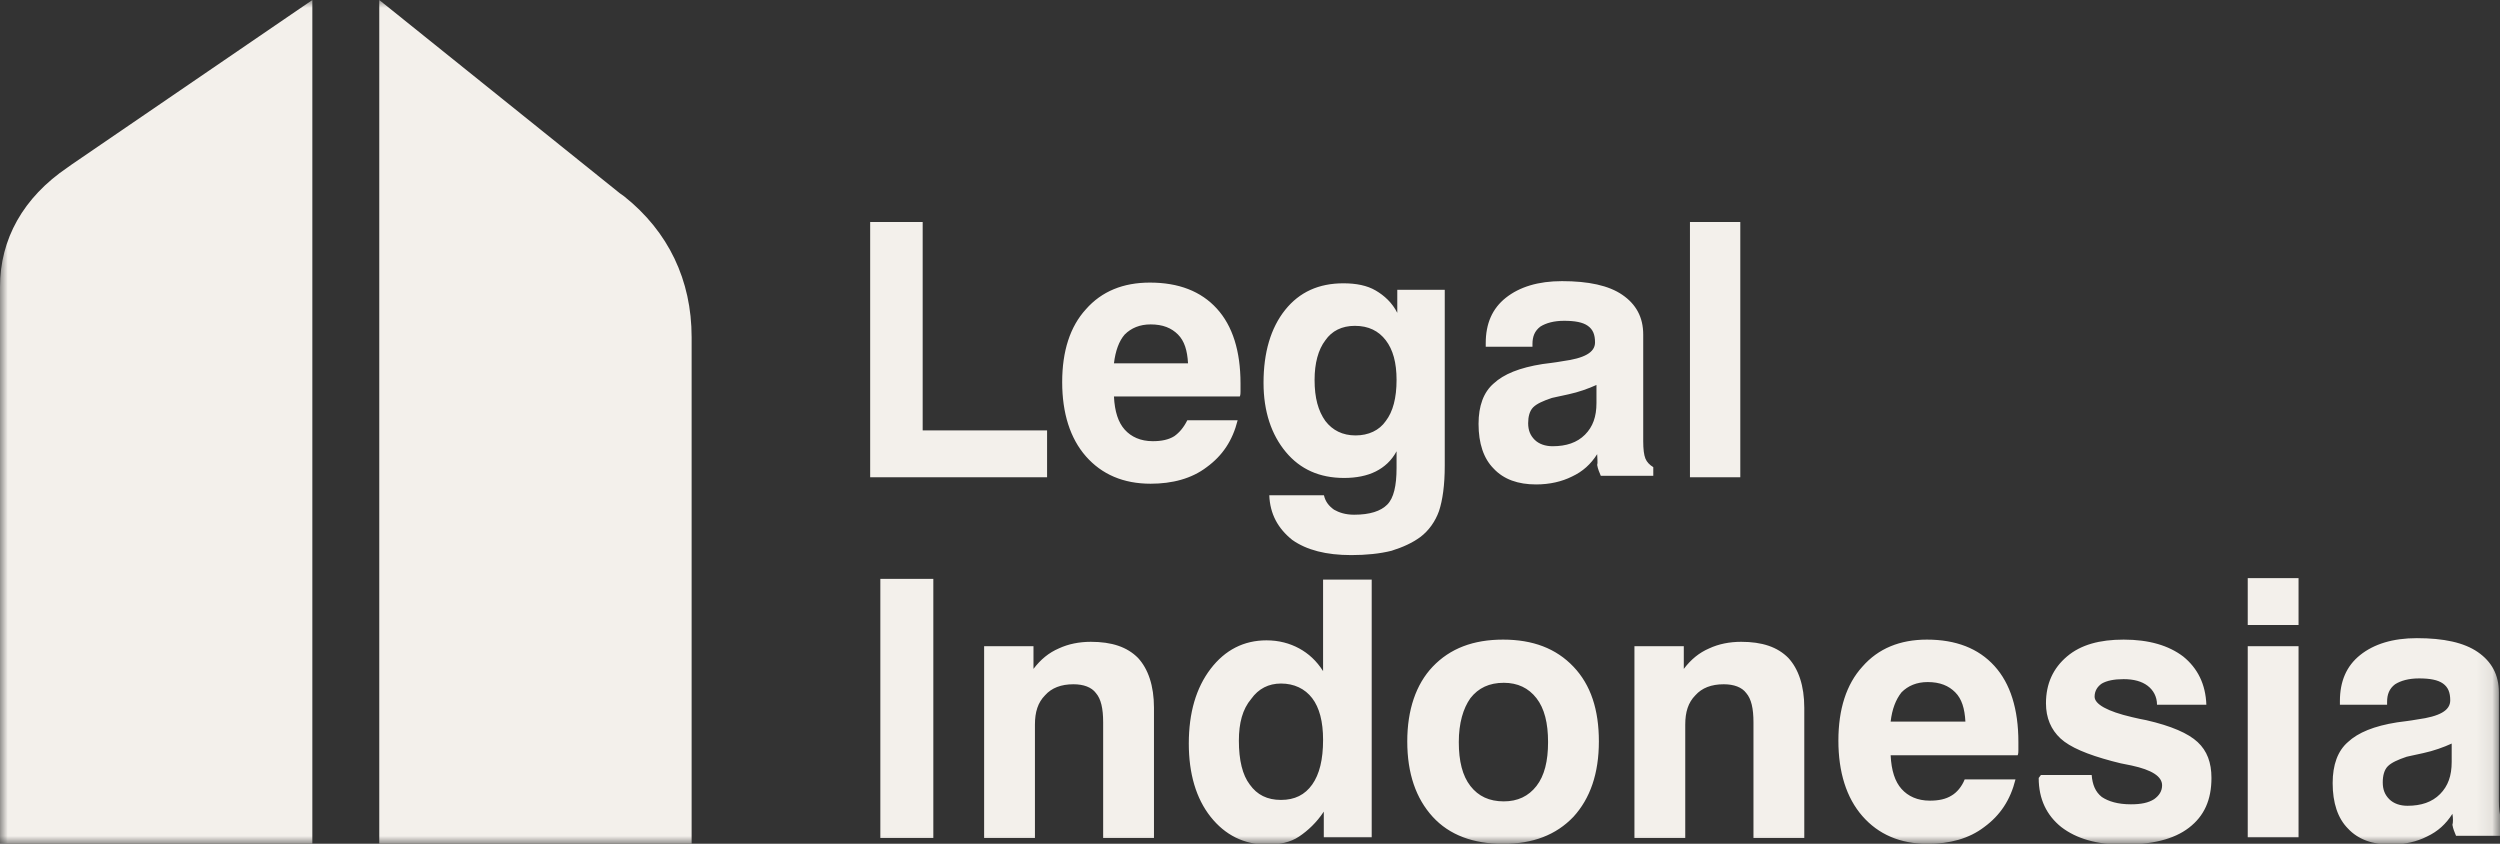 <?xml version="1.0" encoding="UTF-8"?> <svg xmlns="http://www.w3.org/2000/svg" width="160" height="54" viewBox="0 0 160 54" fill="none"><rect x="0" y="0" width="160" height="54" fill="#333333" stroke="none"/><mask id="mask0_853_3255" style="mask-type:luminance" maskUnits="userSpaceOnUse" x="0" y="0" width="160" height="54"><path d="M159.923 0H0V54H159.923V0Z" fill="white"></path></mask><g mask="url(#mask0_853_3255)"><path fill-rule="evenodd" clip-rule="evenodd" d="M19.99 0L4.613 10.511L4.325 10.716C1.49 12.638 0 15.297 0 18.364V20.287V54H19.99V0Z" fill="#F3F0EB"></path><path fill-rule="evenodd" clip-rule="evenodd" d="M24.273 0L39.662 12.364L39.949 12.569C42.778 14.821 44.264 17.932 44.264 21.576V23.828V54H24.273V0Z" fill="#F3F0EB"></path><path d="M55.691 30.543V14.21H59.051V27.544H67.013V30.543H55.691ZM75.987 26.898H79.209C78.887 28.19 78.243 29.159 77.23 29.897C76.263 30.635 75.021 30.958 73.64 30.958C71.891 30.958 70.511 30.358 69.498 29.205C68.486 28.051 67.98 26.437 67.98 24.453C67.98 22.469 68.486 20.9 69.498 19.793C70.511 18.639 71.891 18.086 73.594 18.086C75.435 18.086 76.862 18.639 77.874 19.747C78.887 20.854 79.393 22.469 79.393 24.545C79.393 24.776 79.393 24.96 79.393 25.052C79.393 25.145 79.393 25.283 79.347 25.375H71.293C71.339 26.344 71.569 27.036 71.983 27.498C72.398 27.959 72.996 28.236 73.778 28.236C74.331 28.236 74.791 28.144 75.159 27.913C75.481 27.682 75.757 27.359 75.987 26.898ZM71.293 23.253H76.034C75.987 22.422 75.803 21.823 75.389 21.407C74.975 20.992 74.423 20.762 73.64 20.762C72.95 20.762 72.398 20.992 71.983 21.407C71.615 21.823 71.385 22.469 71.293 23.253ZM84.133 24.314C84.133 25.468 84.364 26.298 84.824 26.944C85.284 27.544 85.928 27.867 86.757 27.867C87.585 27.867 88.275 27.544 88.69 26.944C89.15 26.344 89.38 25.468 89.38 24.314C89.38 23.207 89.15 22.377 88.69 21.777C88.23 21.177 87.585 20.854 86.711 20.854C85.882 20.854 85.238 21.177 84.824 21.777C84.364 22.377 84.133 23.253 84.133 24.314ZM81.234 31.696H84.732C84.824 32.111 85.054 32.388 85.376 32.619C85.698 32.804 86.112 32.942 86.665 32.942C87.677 32.942 88.368 32.711 88.782 32.296C89.196 31.881 89.38 31.096 89.38 29.943V28.882C89.058 29.482 88.598 29.897 88.045 30.174C87.493 30.451 86.803 30.589 86.02 30.589C84.456 30.589 83.213 30.035 82.293 28.928C81.372 27.821 80.866 26.344 80.866 24.499C80.866 22.561 81.326 20.992 82.246 19.839C83.167 18.685 84.41 18.132 85.974 18.132C86.803 18.132 87.493 18.27 88.045 18.593C88.598 18.916 89.104 19.378 89.426 20.023V18.547H92.464V29.805C92.464 31.05 92.326 32.019 92.095 32.711C91.865 33.357 91.451 33.957 90.899 34.372C90.393 34.742 89.794 35.018 89.058 35.249C88.322 35.434 87.447 35.526 86.481 35.526C84.87 35.526 83.627 35.203 82.707 34.557C81.786 33.819 81.28 32.896 81.234 31.696ZM102.22 29.066C101.806 29.712 101.3 30.174 100.61 30.497C99.965 30.82 99.183 31.004 98.308 31.004C97.158 31.004 96.237 30.681 95.593 29.989C94.949 29.343 94.627 28.374 94.627 27.129C94.627 25.975 94.949 25.099 95.593 24.545C96.237 23.945 97.25 23.53 98.723 23.299C99.045 23.253 99.505 23.207 100.011 23.115C101.392 22.93 102.082 22.561 102.082 21.915C102.082 21.407 101.944 21.085 101.622 20.854C101.3 20.623 100.794 20.531 100.103 20.531C99.459 20.531 98.953 20.669 98.585 20.9C98.216 21.177 98.078 21.546 98.078 22.007V22.192H95.087V21.961C95.087 20.715 95.501 19.747 96.376 19.055C97.25 18.362 98.447 17.993 99.965 17.993C101.668 17.993 102.957 18.27 103.831 18.87C104.706 19.47 105.166 20.3 105.166 21.407V28.236C105.166 28.744 105.212 29.113 105.304 29.343C105.396 29.574 105.58 29.759 105.81 29.897V30.451H102.45C102.358 30.22 102.266 30.035 102.22 29.759C102.266 29.62 102.22 29.343 102.22 29.066ZM102.174 24.637C101.668 24.868 101.024 25.099 100.379 25.237C99.689 25.375 99.367 25.468 99.321 25.468C98.769 25.652 98.355 25.837 98.124 26.067C97.894 26.298 97.802 26.667 97.802 27.082C97.802 27.544 97.94 27.867 98.216 28.144C98.493 28.421 98.907 28.559 99.367 28.559C100.241 28.559 100.932 28.328 101.438 27.821C101.944 27.313 102.174 26.667 102.174 25.791V24.637ZM108.157 30.543V14.21H111.379V30.543H108.157Z" fill="#F3F0EB"></path><path d="M56.342 53.631V37.047H59.733V53.631H56.342ZM62.984 53.631V41.357H66.143V42.809C66.607 42.2 67.118 41.778 67.769 41.497C68.373 41.216 69.069 41.076 69.812 41.076C71.16 41.076 72.135 41.404 72.832 42.106C73.482 42.809 73.854 43.887 73.854 45.292V53.631H70.602V46.229C70.602 45.339 70.463 44.73 70.138 44.355C69.859 43.98 69.348 43.793 68.698 43.793C67.908 43.793 67.304 44.027 66.886 44.496C66.422 44.964 66.236 45.573 66.236 46.37V53.631H62.984ZM87.789 37V53.584H84.723V51.944C84.259 52.647 83.701 53.163 83.144 53.537C82.587 53.912 81.89 54.053 81.1 54.053C79.614 54.053 78.406 53.444 77.477 52.273C76.548 51.101 76.083 49.508 76.083 47.588C76.083 45.62 76.548 44.027 77.477 42.809C78.406 41.591 79.614 40.982 81.054 40.982C81.843 40.982 82.54 41.169 83.144 41.497C83.748 41.825 84.259 42.294 84.677 42.95V37.094H87.789V37ZM79.288 47.4C79.288 48.665 79.521 49.602 79.985 50.211C80.45 50.867 81.1 51.195 81.983 51.195C82.865 51.195 83.515 50.867 83.98 50.211C84.445 49.555 84.677 48.618 84.677 47.353C84.677 46.182 84.445 45.292 83.98 44.683C83.515 44.074 82.819 43.746 81.983 43.746C81.193 43.746 80.543 44.074 80.078 44.73C79.521 45.386 79.288 46.276 79.288 47.4ZM93.363 47.494C93.363 48.712 93.595 49.649 94.106 50.305C94.617 50.961 95.314 51.288 96.243 51.288C97.126 51.288 97.822 50.961 98.333 50.305C98.844 49.649 99.076 48.712 99.076 47.494C99.076 46.276 98.844 45.339 98.333 44.683C97.822 44.027 97.126 43.699 96.243 43.699C95.314 43.699 94.617 44.027 94.106 44.683C93.642 45.339 93.363 46.276 93.363 47.494ZM90.065 47.447C90.065 45.433 90.622 43.793 91.691 42.669C92.806 41.497 94.292 40.935 96.197 40.935C98.101 40.935 99.587 41.497 100.702 42.669C101.817 43.84 102.328 45.433 102.328 47.447C102.328 49.508 101.771 51.101 100.702 52.273C99.587 53.444 98.101 54.006 96.197 54.006C94.292 54.006 92.759 53.444 91.691 52.273C90.622 51.101 90.065 49.508 90.065 47.447ZM104.604 53.631V41.357H107.763V42.809C108.227 42.2 108.738 41.778 109.389 41.497C109.992 41.216 110.689 41.076 111.432 41.076C112.78 41.076 113.755 41.404 114.452 42.106C115.102 42.809 115.474 43.887 115.474 45.292V53.631H112.222V46.229C112.222 45.339 112.083 44.73 111.758 44.355C111.479 43.98 110.968 43.793 110.318 43.793C109.528 43.793 108.924 44.027 108.506 44.496C108.042 44.964 107.856 45.573 107.856 46.37V53.631H104.604ZM125.739 49.883H128.991C128.666 51.195 128.015 52.179 126.993 52.928C126.018 53.678 124.764 54.006 123.37 54.006C121.605 54.006 120.212 53.397 119.19 52.226C118.168 51.054 117.657 49.415 117.657 47.4C117.657 45.386 118.168 43.793 119.19 42.669C120.212 41.497 121.605 40.935 123.324 40.935C125.182 40.935 126.622 41.497 127.644 42.622C128.666 43.746 129.177 45.386 129.177 47.494C129.177 47.728 129.177 47.916 129.177 48.009C129.177 48.103 129.177 48.243 129.13 48.337H121.001C121.048 49.321 121.28 50.024 121.698 50.492C122.116 50.961 122.72 51.242 123.51 51.242C124.067 51.242 124.532 51.148 124.903 50.914C125.228 50.726 125.554 50.352 125.739 49.883ZM121.001 46.182H125.786C125.739 45.339 125.554 44.73 125.135 44.308C124.717 43.887 124.16 43.652 123.37 43.652C122.673 43.652 122.116 43.887 121.698 44.308C121.326 44.777 121.094 45.386 121.001 46.182ZM130.617 49.602H133.868C133.915 50.211 134.1 50.68 134.518 51.008C134.937 51.288 135.54 51.476 136.376 51.476C137.027 51.476 137.491 51.382 137.863 51.148C138.188 50.914 138.374 50.633 138.374 50.258C138.374 49.696 137.724 49.274 136.423 48.993C135.912 48.899 135.494 48.806 135.169 48.712C133.589 48.29 132.475 47.822 131.871 47.26C131.267 46.697 130.942 45.948 130.942 45.011C130.942 43.746 131.406 42.762 132.289 42.013C133.171 41.263 134.379 40.935 135.912 40.935C137.538 40.935 138.792 41.31 139.721 42.013C140.65 42.762 141.161 43.793 141.207 45.105H138.049C138.049 44.589 137.816 44.168 137.445 43.887C137.073 43.606 136.562 43.465 135.912 43.465C135.308 43.465 134.844 43.559 134.518 43.746C134.24 43.934 134.054 44.215 134.054 44.589C134.054 45.058 134.844 45.526 136.469 45.901C136.841 45.995 137.12 46.042 137.352 46.089C138.978 46.463 140.046 46.932 140.65 47.494C141.254 48.056 141.533 48.806 141.533 49.789C141.533 51.195 141.068 52.226 140.093 52.975C139.117 53.725 137.724 54.053 135.866 54.053C134.193 54.053 132.893 53.678 131.917 52.928C130.988 52.179 130.477 51.148 130.477 49.789L130.617 49.602ZM143.855 39.998V37H147.107V39.998H143.855ZM143.855 53.631V41.357H147.107V53.584H143.855V53.631ZM156.955 52.085C156.536 52.741 156.025 53.209 155.328 53.537C154.679 53.865 153.889 54.053 153.005 54.053C151.844 54.053 150.916 53.725 150.265 53.022C149.616 52.366 149.29 51.382 149.29 50.117C149.29 48.946 149.616 48.056 150.265 47.494C150.916 46.885 151.937 46.463 153.424 46.229C153.749 46.182 154.213 46.135 154.724 46.042C156.118 45.854 156.815 45.479 156.815 44.824C156.815 44.308 156.675 43.98 156.351 43.746C156.025 43.512 155.514 43.418 154.817 43.418C154.168 43.418 153.656 43.559 153.285 43.793C152.912 44.074 152.774 44.449 152.774 44.917V45.105H149.754V44.87C149.754 43.606 150.172 42.622 151.055 41.919C151.937 41.216 153.145 40.842 154.679 40.842C156.397 40.842 157.697 41.123 158.58 41.732C159.462 42.341 159.928 43.184 159.928 44.308V51.242C159.928 51.757 159.973 52.132 160.066 52.366C160.159 52.6 160.345 52.788 160.577 52.928V53.49H157.186C157.093 53.256 157.001 53.069 156.955 52.788C157.001 52.647 157.001 52.366 156.955 52.085ZM156.908 47.588C156.397 47.822 155.747 48.056 155.096 48.197C154.399 48.337 154.075 48.431 154.028 48.431C153.471 48.618 153.052 48.806 152.82 49.04C152.588 49.274 152.496 49.649 152.496 50.071C152.496 50.539 152.634 50.867 152.912 51.148C153.192 51.429 153.609 51.57 154.075 51.57C154.957 51.57 155.654 51.335 156.165 50.82C156.675 50.305 156.908 49.649 156.908 48.759V47.588Z" fill="#F3F0EB"></path></g></svg> 